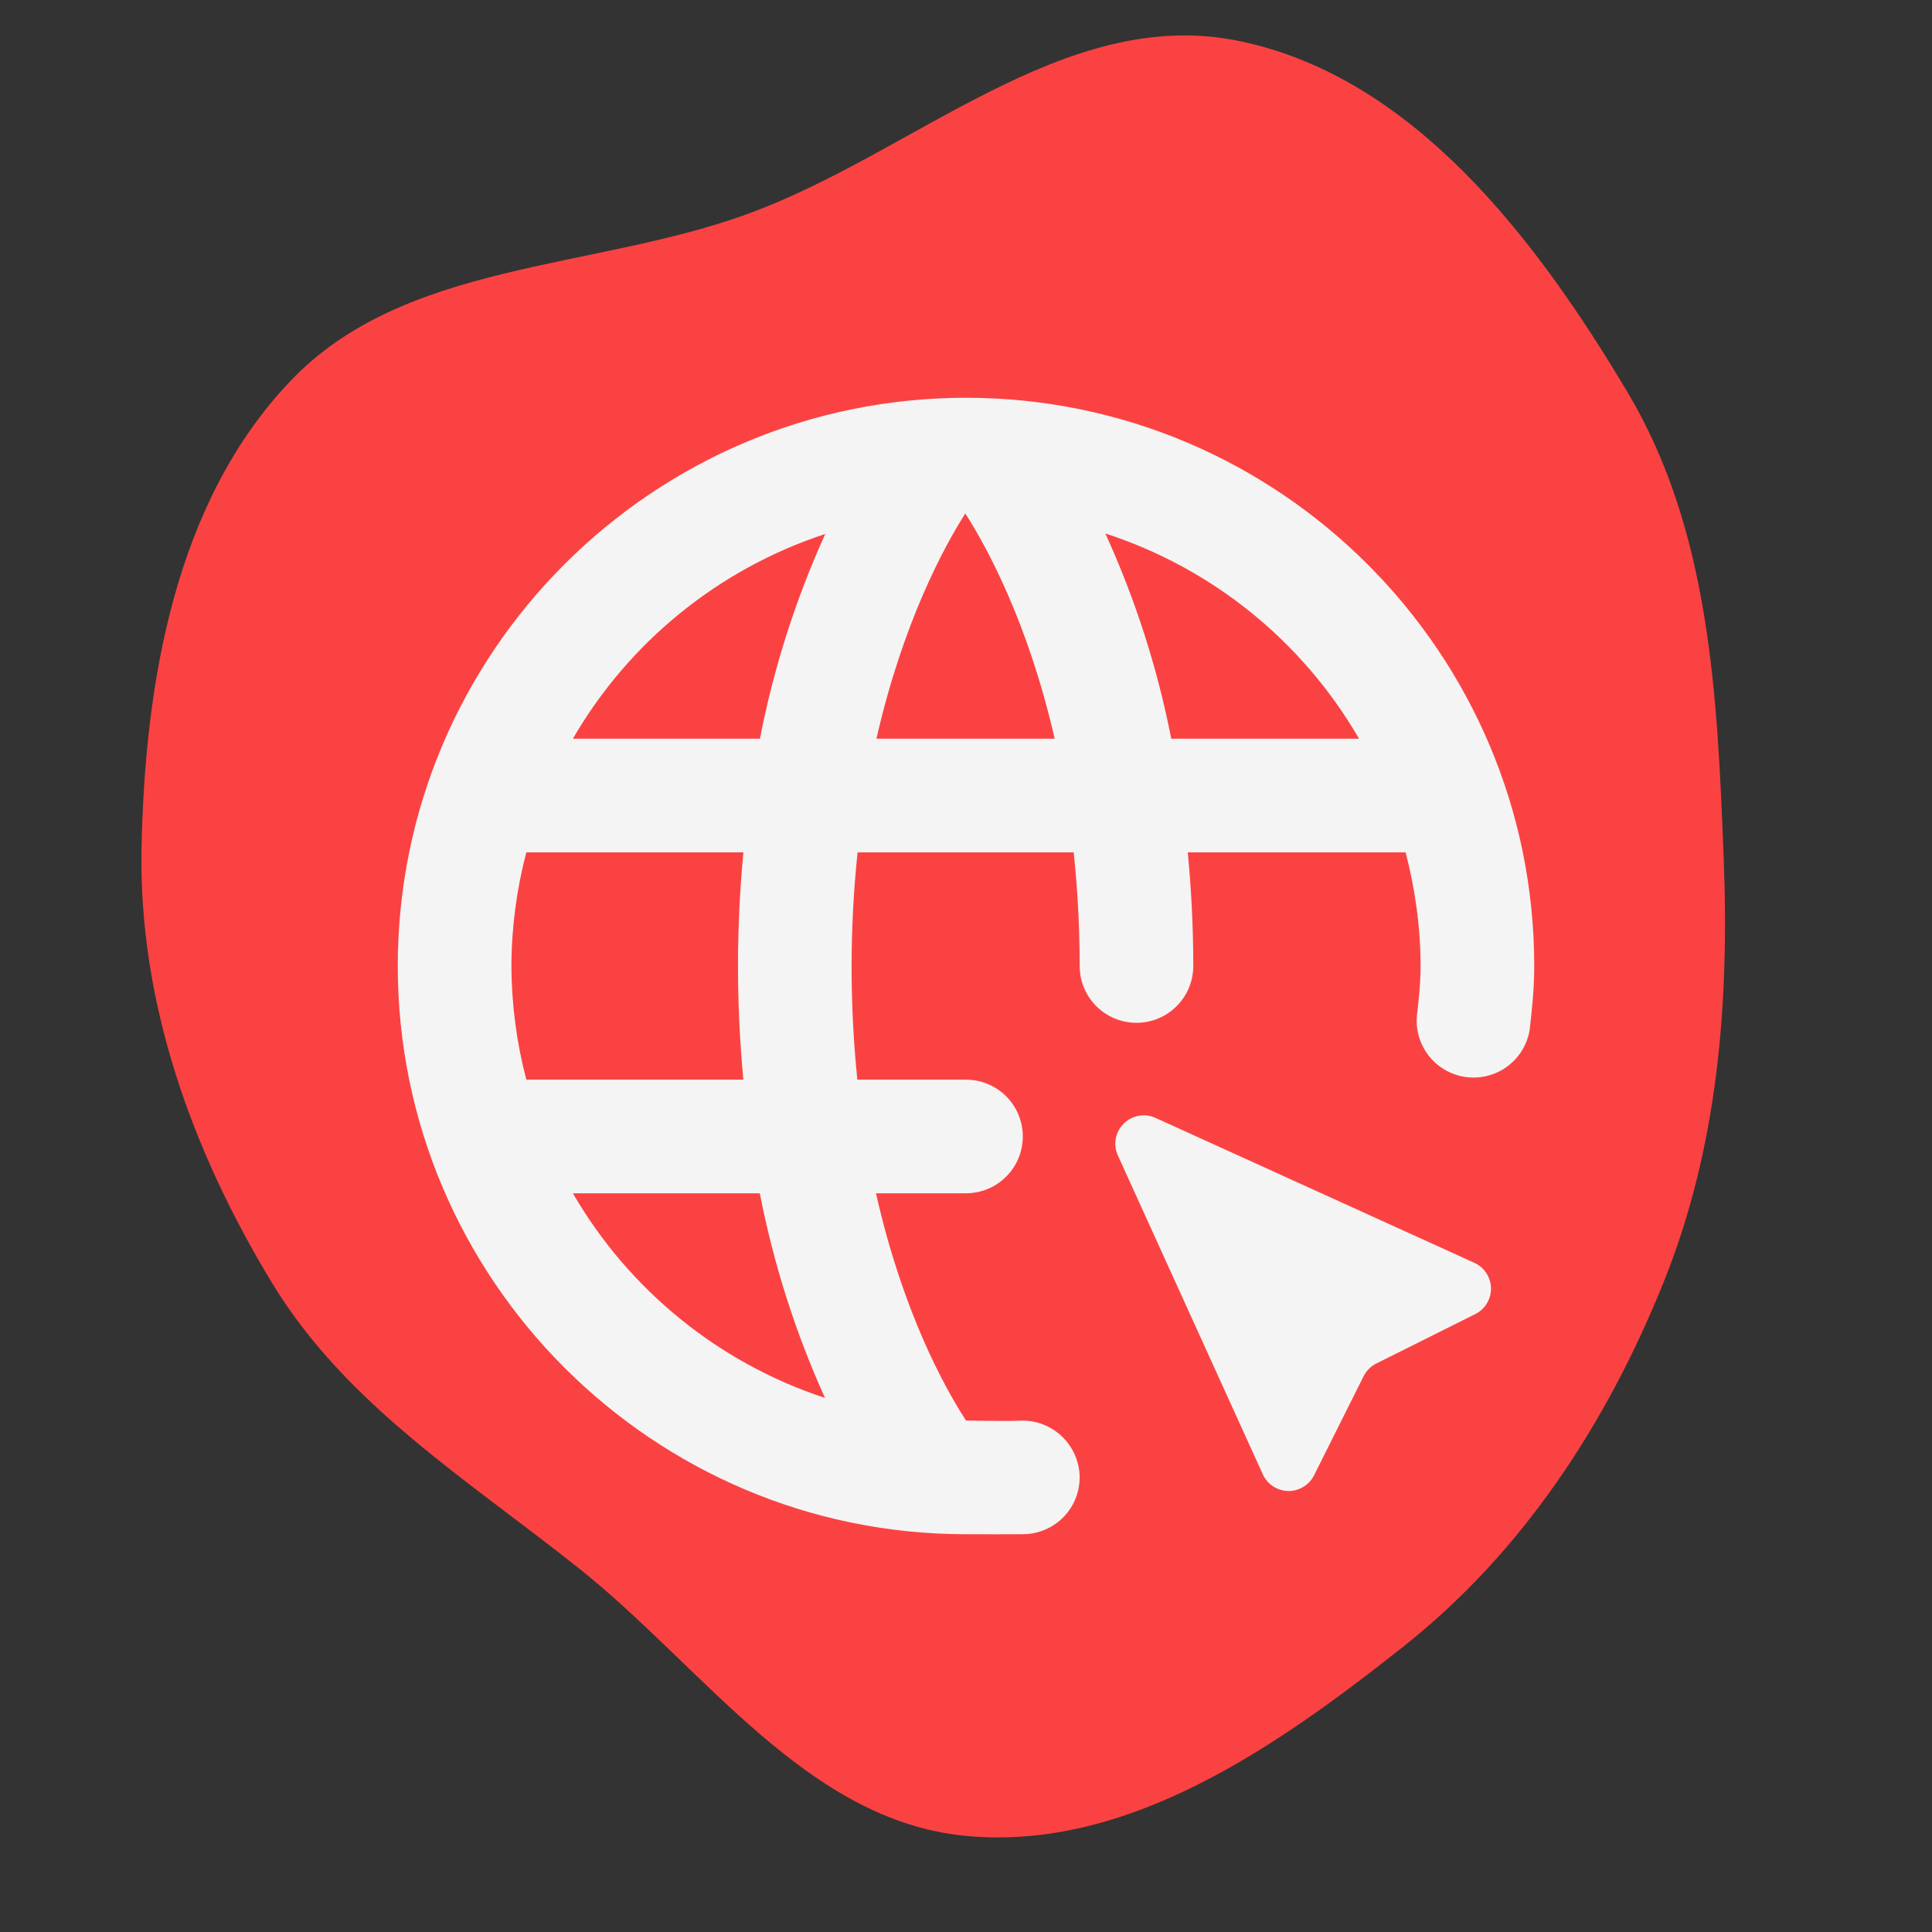 <svg width="42" height="42" viewBox="0 0 42 42" fill="none" xmlns="http://www.w3.org/2000/svg">
<rect x="0" y="0" width="42" height="42" fill="#333333" stroke="none"/>
<path d="M21 39.911C24.509 40.244 27.744 37.983 30.508 35.795C33.093 33.749 34.91 30.973 36.148 27.918C37.348 24.961 37.596 21.821 37.471 18.632C37.333 15.127 37.18 11.549 35.386 8.535C33.398 5.196 30.715 1.653 26.906 0.885C23.121 0.122 19.839 3.363 16.205 4.668C12.835 5.879 8.791 5.688 6.318 8.278C3.817 10.899 3.152 14.8 3.077 18.423C3.008 21.785 4.17 25.015 5.914 27.89C7.522 30.54 10.161 32.163 12.585 34.094C15.307 36.263 17.535 39.582 21 39.911Z" fill="#FB4242"/>
<path d="M25.821 18.529C25.895 19.306 25.941 20.125 25.941 21C25.941 21.328 25.811 21.642 25.579 21.873C25.348 22.105 25.033 22.235 24.706 22.235C24.378 22.235 24.064 22.105 23.832 21.873C23.601 21.642 23.471 21.328 23.471 21C23.471 20.119 23.422 19.298 23.341 18.529H18.643C18.471 20.172 18.47 21.828 18.638 23.471H21C21.328 23.471 21.642 23.601 21.873 23.832C22.105 24.064 22.235 24.378 22.235 24.706C22.235 25.034 22.105 25.348 21.873 25.579C21.642 25.811 21.328 25.941 21 25.941H19.043C19.623 28.511 20.528 30.154 21.001 30.882C21.001 30.882 21.976 30.898 22.145 30.885C22.471 30.864 22.793 30.972 23.04 31.185C23.287 31.399 23.441 31.702 23.467 32.028C23.491 32.354 23.384 32.677 23.17 32.925C22.956 33.172 22.652 33.325 22.325 33.349C22.209 33.358 21 33.353 21 33.353C14.188 33.353 8.647 27.811 8.647 21C8.647 14.187 14.188 8.647 21 8.647C27.811 8.647 33.353 14.187 33.353 21C33.353 21.468 33.308 21.925 33.255 22.379C33.206 22.695 33.036 22.98 32.782 23.173C32.527 23.367 32.207 23.454 31.889 23.417C31.572 23.38 31.281 23.221 31.078 22.974C30.875 22.726 30.775 22.41 30.801 22.091C30.844 21.731 30.882 21.371 30.882 21C30.882 20.145 30.761 19.32 30.557 18.529H25.821ZM20.985 11.162C20.508 11.911 19.626 13.547 19.053 16.059H22.928C22.353 13.547 21.464 11.911 20.985 11.162ZM11.442 23.471H16.16C16.083 22.651 16.044 21.828 16.043 21.005C16.043 20.177 16.083 19.352 16.161 18.529H11.442C11.23 19.336 11.12 20.166 11.118 21C11.121 21.834 11.23 22.664 11.442 23.471ZM12.454 25.941C13.674 28.046 15.625 29.629 17.935 30.39C17.291 28.967 16.816 27.474 16.517 25.941H12.454ZM16.52 16.059C16.818 14.525 17.295 13.031 17.94 11.608C15.627 12.368 13.675 13.952 12.454 16.059H16.52ZM25.462 16.059H29.544C28.319 13.942 26.355 12.353 24.029 11.597C24.68 13.023 25.161 14.52 25.462 16.059Z" fill="#F4F4F4"/>
<path d="M27.452 32.05L24.302 25.12C24.25 25.005 24.234 24.878 24.256 24.754C24.279 24.63 24.339 24.516 24.427 24.428C24.516 24.339 24.63 24.279 24.754 24.257C24.878 24.234 25.005 24.25 25.12 24.302L32.05 27.452C32.156 27.5 32.247 27.577 32.311 27.675C32.375 27.773 32.41 27.886 32.413 28.003C32.415 28.12 32.384 28.235 32.323 28.335C32.263 28.435 32.175 28.515 32.071 28.567L29.919 29.642C29.799 29.702 29.703 29.799 29.643 29.919L28.567 32.071C28.515 32.175 28.434 32.263 28.335 32.323C28.235 32.384 28.12 32.415 28.003 32.413C27.886 32.41 27.772 32.375 27.675 32.311C27.577 32.247 27.5 32.156 27.452 32.05Z" fill="#F4F4F4"/>
</svg>
